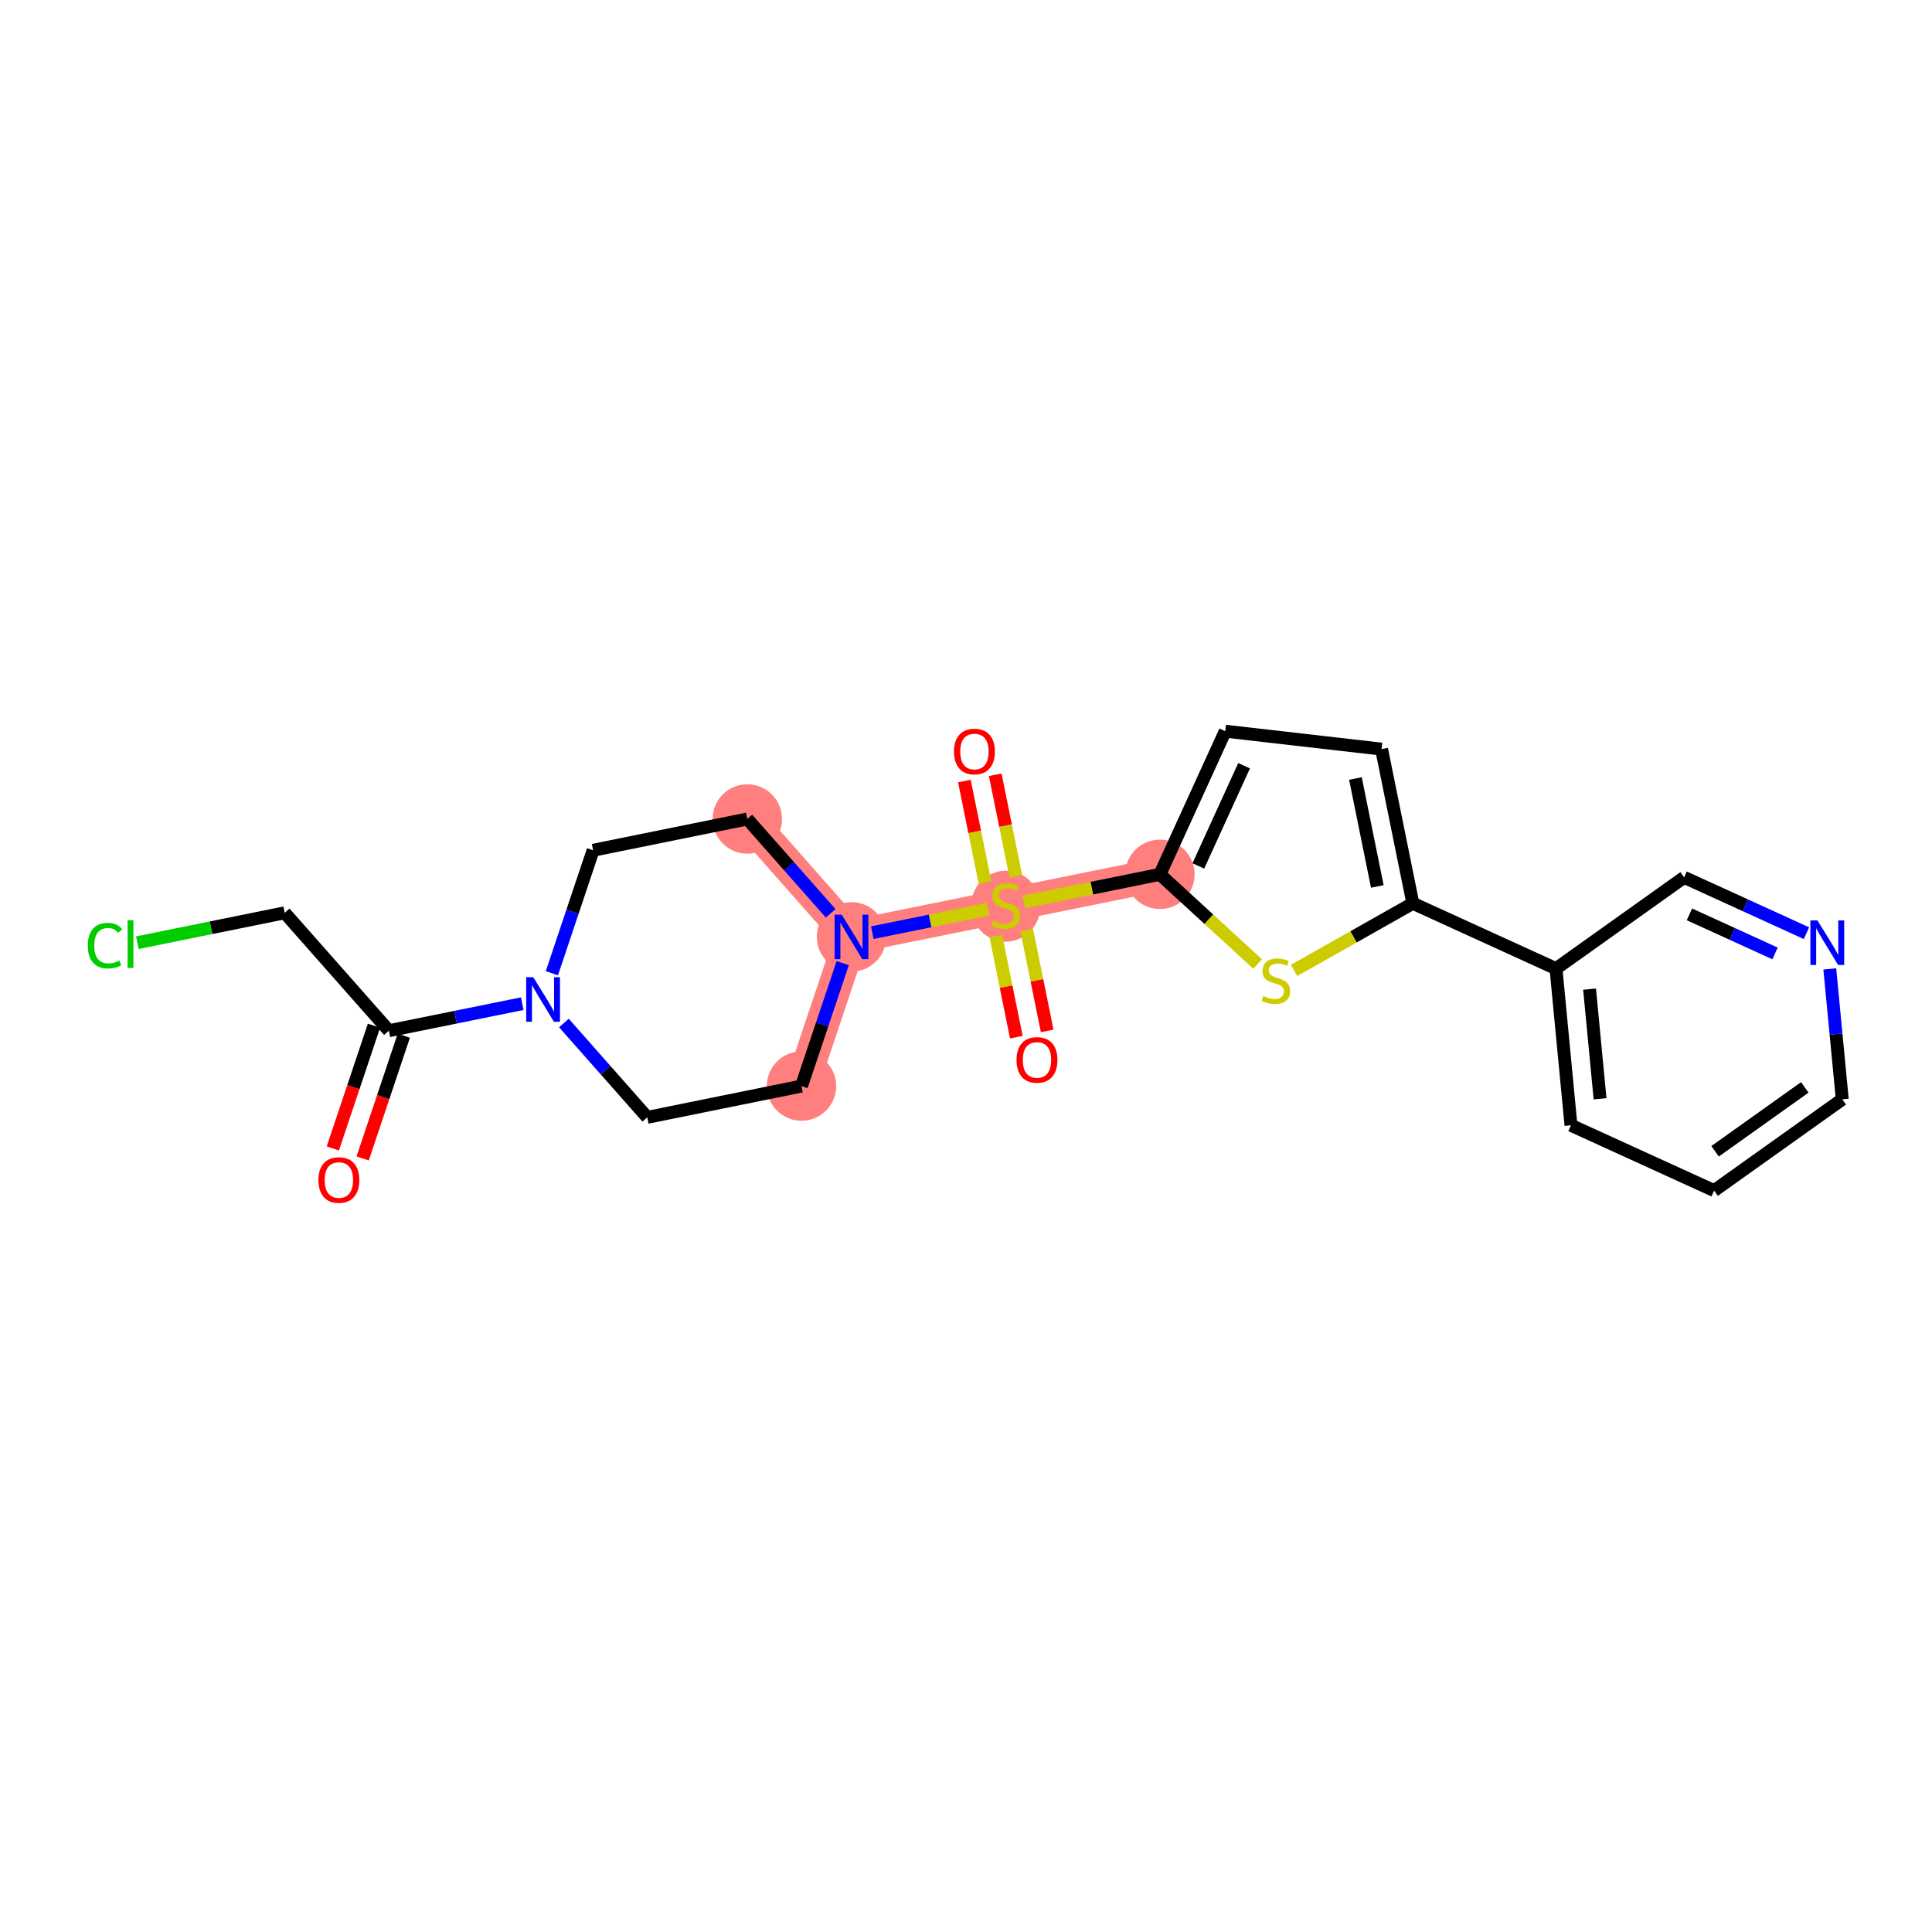 <?xml version='1.0' encoding='iso-8859-1'?>
<svg version='1.1' baseProfile='full'
              xmlns='http://www.w3.org/2000/svg'
                      xmlns:rdkit='http://www.rdkit.org/xml'
                      xmlns:xlink='http://www.w3.org/1999/xlink'
                  xml:space='preserve'
width='300px' height='300px' viewBox='0 0 300 300'>
<!-- END OF HEADER -->
<rect style='opacity:1.0;fill:#FFFFFF;stroke:none' width='300' height='300' x='0' y='0'> </rect>
<rect style='opacity:1.0;fill:#FFFFFF;stroke:none' width='300' height='300' x='0' y='0'> </rect>
<path d='M 116.043,127.171 L 132.221,145.48' style='fill:none;fill-rule:evenodd;stroke:#FF7F7F;stroke-width:5.2px;stroke-linecap:butt;stroke-linejoin:miter;stroke-opacity:1' />
<path d='M 132.221,145.48 L 156.166,140.623' style='fill:none;fill-rule:evenodd;stroke:#FF7F7F;stroke-width:5.2px;stroke-linecap:butt;stroke-linejoin:miter;stroke-opacity:1' />
<path d='M 132.221,145.48 L 124.454,168.645' style='fill:none;fill-rule:evenodd;stroke:#FF7F7F;stroke-width:5.2px;stroke-linecap:butt;stroke-linejoin:miter;stroke-opacity:1' />
<path d='M 156.166,140.623 L 180.111,135.767' style='fill:none;fill-rule:evenodd;stroke:#FF7F7F;stroke-width:5.2px;stroke-linecap:butt;stroke-linejoin:miter;stroke-opacity:1' />
<ellipse cx='116.043' cy='127.171' rx='4.887' ry='4.887'  style='fill:#FF7F7F;fill-rule:evenodd;stroke:#FF7F7F;stroke-width:1.0px;stroke-linecap:butt;stroke-linejoin:miter;stroke-opacity:1' />
<ellipse cx='132.221' cy='145.48' rx='4.887' ry='4.893'  style='fill:#FF7F7F;fill-rule:evenodd;stroke:#FF7F7F;stroke-width:1.0px;stroke-linecap:butt;stroke-linejoin:miter;stroke-opacity:1' />
<ellipse cx='156.166' cy='140.716' rx='4.887' ry='5.01'  style='fill:#FF7F7F;fill-rule:evenodd;stroke:#FF7F7F;stroke-width:1.0px;stroke-linecap:butt;stroke-linejoin:miter;stroke-opacity:1' />
<ellipse cx='180.111' cy='135.767' rx='4.887' ry='4.887'  style='fill:#FF7F7F;fill-rule:evenodd;stroke:#FF7F7F;stroke-width:1.0px;stroke-linecap:butt;stroke-linejoin:miter;stroke-opacity:1' />
<ellipse cx='124.454' cy='168.645' rx='4.887' ry='4.887'  style='fill:#FF7F7F;fill-rule:evenodd;stroke:#FF7F7F;stroke-width:1.0px;stroke-linecap:butt;stroke-linejoin:miter;stroke-opacity:1' />
<path class='bond-0 atom-0 atom-1' d='M 56.314,179.882 L 59.508,170.354' style='fill:none;fill-rule:evenodd;stroke:#FF0000;stroke-width:2.0px;stroke-linecap:butt;stroke-linejoin:miter;stroke-opacity:1' />
<path class='bond-0 atom-0 atom-1' d='M 59.508,170.354 L 62.702,160.826' style='fill:none;fill-rule:evenodd;stroke:#000000;stroke-width:2.0px;stroke-linecap:butt;stroke-linejoin:miter;stroke-opacity:1' />
<path class='bond-0 atom-0 atom-1' d='M 51.681,178.328 L 54.875,168.8' style='fill:none;fill-rule:evenodd;stroke:#FF0000;stroke-width:2.0px;stroke-linecap:butt;stroke-linejoin:miter;stroke-opacity:1' />
<path class='bond-0 atom-0 atom-1' d='M 54.875,168.8 L 58.069,159.273' style='fill:none;fill-rule:evenodd;stroke:#000000;stroke-width:2.0px;stroke-linecap:butt;stroke-linejoin:miter;stroke-opacity:1' />
<path class='bond-1 atom-1 atom-2' d='M 60.386,160.049 L 44.208,141.74' style='fill:none;fill-rule:evenodd;stroke:#000000;stroke-width:2.0px;stroke-linecap:butt;stroke-linejoin:miter;stroke-opacity:1' />
<path class='bond-3 atom-1 atom-4' d='M 60.386,160.049 L 70.741,157.949' style='fill:none;fill-rule:evenodd;stroke:#000000;stroke-width:2.0px;stroke-linecap:butt;stroke-linejoin:miter;stroke-opacity:1' />
<path class='bond-3 atom-1 atom-4' d='M 70.741,157.949 L 81.096,155.849' style='fill:none;fill-rule:evenodd;stroke:#0000FF;stroke-width:2.0px;stroke-linecap:butt;stroke-linejoin:miter;stroke-opacity:1' />
<path class='bond-2 atom-2 atom-3' d='M 44.208,141.74 L 32.765,144.061' style='fill:none;fill-rule:evenodd;stroke:#000000;stroke-width:2.0px;stroke-linecap:butt;stroke-linejoin:miter;stroke-opacity:1' />
<path class='bond-2 atom-2 atom-3' d='M 32.765,144.061 L 21.323,146.382' style='fill:none;fill-rule:evenodd;stroke:#00CC00;stroke-width:2.0px;stroke-linecap:butt;stroke-linejoin:miter;stroke-opacity:1' />
<path class='bond-4 atom-4 atom-5' d='M 85.696,151.122 L 88.897,141.575' style='fill:none;fill-rule:evenodd;stroke:#0000FF;stroke-width:2.0px;stroke-linecap:butt;stroke-linejoin:miter;stroke-opacity:1' />
<path class='bond-4 atom-4 atom-5' d='M 88.897,141.575 L 92.098,132.027' style='fill:none;fill-rule:evenodd;stroke:#000000;stroke-width:2.0px;stroke-linecap:butt;stroke-linejoin:miter;stroke-opacity:1' />
<path class='bond-23 atom-23 atom-4' d='M 100.509,173.501 L 94.038,166.177' style='fill:none;fill-rule:evenodd;stroke:#000000;stroke-width:2.0px;stroke-linecap:butt;stroke-linejoin:miter;stroke-opacity:1' />
<path class='bond-23 atom-23 atom-4' d='M 94.038,166.177 L 87.566,158.853' style='fill:none;fill-rule:evenodd;stroke:#0000FF;stroke-width:2.0px;stroke-linecap:butt;stroke-linejoin:miter;stroke-opacity:1' />
<path class='bond-5 atom-5 atom-6' d='M 92.098,132.027 L 116.043,127.171' style='fill:none;fill-rule:evenodd;stroke:#000000;stroke-width:2.0px;stroke-linecap:butt;stroke-linejoin:miter;stroke-opacity:1' />
<path class='bond-6 atom-6 atom-7' d='M 116.043,127.171 L 122.514,134.495' style='fill:none;fill-rule:evenodd;stroke:#000000;stroke-width:2.0px;stroke-linecap:butt;stroke-linejoin:miter;stroke-opacity:1' />
<path class='bond-6 atom-6 atom-7' d='M 122.514,134.495 L 128.986,141.819' style='fill:none;fill-rule:evenodd;stroke:#0000FF;stroke-width:2.0px;stroke-linecap:butt;stroke-linejoin:miter;stroke-opacity:1' />
<path class='bond-7 atom-7 atom-8' d='M 135.456,144.824 L 144.438,143.002' style='fill:none;fill-rule:evenodd;stroke:#0000FF;stroke-width:2.0px;stroke-linecap:butt;stroke-linejoin:miter;stroke-opacity:1' />
<path class='bond-7 atom-7 atom-8' d='M 144.438,143.002 L 153.419,141.18' style='fill:none;fill-rule:evenodd;stroke:#CCCC00;stroke-width:2.0px;stroke-linecap:butt;stroke-linejoin:miter;stroke-opacity:1' />
<path class='bond-21 atom-7 atom-22' d='M 130.856,149.55 L 127.655,159.097' style='fill:none;fill-rule:evenodd;stroke:#0000FF;stroke-width:2.0px;stroke-linecap:butt;stroke-linejoin:miter;stroke-opacity:1' />
<path class='bond-21 atom-7 atom-22' d='M 127.655,159.097 L 124.454,168.645' style='fill:none;fill-rule:evenodd;stroke:#000000;stroke-width:2.0px;stroke-linecap:butt;stroke-linejoin:miter;stroke-opacity:1' />
<path class='bond-8 atom-8 atom-9' d='M 157.737,136.077 L 156.138,128.191' style='fill:none;fill-rule:evenodd;stroke:#CCCC00;stroke-width:2.0px;stroke-linecap:butt;stroke-linejoin:miter;stroke-opacity:1' />
<path class='bond-8 atom-8 atom-9' d='M 156.138,128.191 L 154.538,120.306' style='fill:none;fill-rule:evenodd;stroke:#FF0000;stroke-width:2.0px;stroke-linecap:butt;stroke-linejoin:miter;stroke-opacity:1' />
<path class='bond-8 atom-8 atom-9' d='M 152.948,137.048 L 151.349,129.163' style='fill:none;fill-rule:evenodd;stroke:#CCCC00;stroke-width:2.0px;stroke-linecap:butt;stroke-linejoin:miter;stroke-opacity:1' />
<path class='bond-8 atom-8 atom-9' d='M 151.349,129.163 L 149.749,121.277' style='fill:none;fill-rule:evenodd;stroke:#FF0000;stroke-width:2.0px;stroke-linecap:butt;stroke-linejoin:miter;stroke-opacity:1' />
<path class='bond-9 atom-8 atom-10' d='M 154.633,145.355 L 156.225,153.204' style='fill:none;fill-rule:evenodd;stroke:#CCCC00;stroke-width:2.0px;stroke-linecap:butt;stroke-linejoin:miter;stroke-opacity:1' />
<path class='bond-9 atom-8 atom-10' d='M 156.225,153.204 L 157.817,161.053' style='fill:none;fill-rule:evenodd;stroke:#FF0000;stroke-width:2.0px;stroke-linecap:butt;stroke-linejoin:miter;stroke-opacity:1' />
<path class='bond-9 atom-8 atom-10' d='M 159.422,144.384 L 161.014,152.233' style='fill:none;fill-rule:evenodd;stroke:#CCCC00;stroke-width:2.0px;stroke-linecap:butt;stroke-linejoin:miter;stroke-opacity:1' />
<path class='bond-9 atom-8 atom-10' d='M 161.014,152.233 L 162.606,160.081' style='fill:none;fill-rule:evenodd;stroke:#FF0000;stroke-width:2.0px;stroke-linecap:butt;stroke-linejoin:miter;stroke-opacity:1' />
<path class='bond-10 atom-8 atom-11' d='M 158.995,140.049 L 169.553,137.908' style='fill:none;fill-rule:evenodd;stroke:#CCCC00;stroke-width:2.0px;stroke-linecap:butt;stroke-linejoin:miter;stroke-opacity:1' />
<path class='bond-10 atom-8 atom-11' d='M 169.553,137.908 L 180.111,135.767' style='fill:none;fill-rule:evenodd;stroke:#000000;stroke-width:2.0px;stroke-linecap:butt;stroke-linejoin:miter;stroke-opacity:1' />
<path class='bond-11 atom-11 atom-12' d='M 180.111,135.767 L 190.257,113.54' style='fill:none;fill-rule:evenodd;stroke:#000000;stroke-width:2.0px;stroke-linecap:butt;stroke-linejoin:miter;stroke-opacity:1' />
<path class='bond-11 atom-11 atom-12' d='M 186.078,134.462 L 193.18,118.903' style='fill:none;fill-rule:evenodd;stroke:#000000;stroke-width:2.0px;stroke-linecap:butt;stroke-linejoin:miter;stroke-opacity:1' />
<path class='bond-24 atom-21 atom-11' d='M 195.285,149.688 L 187.698,142.727' style='fill:none;fill-rule:evenodd;stroke:#CCCC00;stroke-width:2.0px;stroke-linecap:butt;stroke-linejoin:miter;stroke-opacity:1' />
<path class='bond-24 atom-21 atom-11' d='M 187.698,142.727 L 180.111,135.767' style='fill:none;fill-rule:evenodd;stroke:#000000;stroke-width:2.0px;stroke-linecap:butt;stroke-linejoin:miter;stroke-opacity:1' />
<path class='bond-12 atom-12 atom-13' d='M 190.257,113.54 L 214.53,116.321' style='fill:none;fill-rule:evenodd;stroke:#000000;stroke-width:2.0px;stroke-linecap:butt;stroke-linejoin:miter;stroke-opacity:1' />
<path class='bond-13 atom-13 atom-14' d='M 214.53,116.321 L 219.387,140.266' style='fill:none;fill-rule:evenodd;stroke:#000000;stroke-width:2.0px;stroke-linecap:butt;stroke-linejoin:miter;stroke-opacity:1' />
<path class='bond-13 atom-13 atom-14' d='M 210.47,120.884 L 213.869,137.645' style='fill:none;fill-rule:evenodd;stroke:#000000;stroke-width:2.0px;stroke-linecap:butt;stroke-linejoin:miter;stroke-opacity:1' />
<path class='bond-14 atom-14 atom-15' d='M 219.387,140.266 L 241.613,150.411' style='fill:none;fill-rule:evenodd;stroke:#000000;stroke-width:2.0px;stroke-linecap:butt;stroke-linejoin:miter;stroke-opacity:1' />
<path class='bond-20 atom-14 atom-21' d='M 219.387,140.266 L 210.165,145.476' style='fill:none;fill-rule:evenodd;stroke:#000000;stroke-width:2.0px;stroke-linecap:butt;stroke-linejoin:miter;stroke-opacity:1' />
<path class='bond-20 atom-14 atom-21' d='M 210.165,145.476 L 200.944,150.685' style='fill:none;fill-rule:evenodd;stroke:#CCCC00;stroke-width:2.0px;stroke-linecap:butt;stroke-linejoin:miter;stroke-opacity:1' />
<path class='bond-15 atom-15 atom-16' d='M 241.613,150.411 L 243.94,174.733' style='fill:none;fill-rule:evenodd;stroke:#000000;stroke-width:2.0px;stroke-linecap:butt;stroke-linejoin:miter;stroke-opacity:1' />
<path class='bond-15 atom-15 atom-16' d='M 246.827,153.594 L 248.456,170.619' style='fill:none;fill-rule:evenodd;stroke:#000000;stroke-width:2.0px;stroke-linecap:butt;stroke-linejoin:miter;stroke-opacity:1' />
<path class='bond-25 atom-20 atom-15' d='M 261.513,136.235 L 241.613,150.411' style='fill:none;fill-rule:evenodd;stroke:#000000;stroke-width:2.0px;stroke-linecap:butt;stroke-linejoin:miter;stroke-opacity:1' />
<path class='bond-16 atom-16 atom-17' d='M 243.94,174.733 L 266.167,184.878' style='fill:none;fill-rule:evenodd;stroke:#000000;stroke-width:2.0px;stroke-linecap:butt;stroke-linejoin:miter;stroke-opacity:1' />
<path class='bond-17 atom-17 atom-18' d='M 266.167,184.878 L 286.067,170.702' style='fill:none;fill-rule:evenodd;stroke:#000000;stroke-width:2.0px;stroke-linecap:butt;stroke-linejoin:miter;stroke-opacity:1' />
<path class='bond-17 atom-17 atom-18' d='M 266.317,178.772 L 280.246,168.849' style='fill:none;fill-rule:evenodd;stroke:#000000;stroke-width:2.0px;stroke-linecap:butt;stroke-linejoin:miter;stroke-opacity:1' />
<path class='bond-18 atom-18 atom-19' d='M 286.067,170.702 L 285.098,160.577' style='fill:none;fill-rule:evenodd;stroke:#000000;stroke-width:2.0px;stroke-linecap:butt;stroke-linejoin:miter;stroke-opacity:1' />
<path class='bond-18 atom-18 atom-19' d='M 285.098,160.577 L 284.129,150.451' style='fill:none;fill-rule:evenodd;stroke:#0000FF;stroke-width:2.0px;stroke-linecap:butt;stroke-linejoin:miter;stroke-opacity:1' />
<path class='bond-19 atom-19 atom-20' d='M 280.505,144.904 L 271.009,140.57' style='fill:none;fill-rule:evenodd;stroke:#0000FF;stroke-width:2.0px;stroke-linecap:butt;stroke-linejoin:miter;stroke-opacity:1' />
<path class='bond-19 atom-19 atom-20' d='M 271.009,140.57 L 261.513,136.235' style='fill:none;fill-rule:evenodd;stroke:#000000;stroke-width:2.0px;stroke-linecap:butt;stroke-linejoin:miter;stroke-opacity:1' />
<path class='bond-19 atom-19 atom-20' d='M 275.627,148.049 L 268.98,145.015' style='fill:none;fill-rule:evenodd;stroke:#0000FF;stroke-width:2.0px;stroke-linecap:butt;stroke-linejoin:miter;stroke-opacity:1' />
<path class='bond-19 atom-19 atom-20' d='M 268.98,145.015 L 262.333,141.981' style='fill:none;fill-rule:evenodd;stroke:#000000;stroke-width:2.0px;stroke-linecap:butt;stroke-linejoin:miter;stroke-opacity:1' />
<path class='bond-22 atom-22 atom-23' d='M 124.454,168.645 L 100.509,173.501' style='fill:none;fill-rule:evenodd;stroke:#000000;stroke-width:2.0px;stroke-linecap:butt;stroke-linejoin:miter;stroke-opacity:1' />
<path  class='atom-0' d='M 49.443 183.234
Q 49.443 181.573, 50.264 180.644
Q 51.085 179.716, 52.619 179.716
Q 54.154 179.716, 54.975 180.644
Q 55.795 181.573, 55.795 183.234
Q 55.795 184.915, 54.965 185.873
Q 54.134 186.821, 52.619 186.821
Q 51.095 186.821, 50.264 185.873
Q 49.443 184.925, 49.443 183.234
M 52.619 186.039
Q 53.675 186.039, 54.242 185.335
Q 54.818 184.622, 54.818 183.234
Q 54.818 181.876, 54.242 181.191
Q 53.675 180.498, 52.619 180.498
Q 51.564 180.498, 50.987 181.182
Q 50.42 181.866, 50.42 183.234
Q 50.42 184.632, 50.987 185.335
Q 51.564 186.039, 52.619 186.039
' fill='#FF0000'/>
<path  class='atom-3' d='M 13.636 146.836
Q 13.636 145.116, 14.438 144.217
Q 15.249 143.308, 16.783 143.308
Q 18.21 143.308, 18.972 144.315
L 18.327 144.843
Q 17.77 144.11, 16.783 144.11
Q 15.738 144.11, 15.181 144.813
Q 14.633 145.507, 14.633 146.836
Q 14.633 148.205, 15.2 148.908
Q 15.777 149.612, 16.891 149.612
Q 17.653 149.612, 18.542 149.153
L 18.816 149.886
Q 18.454 150.12, 17.907 150.257
Q 17.36 150.394, 16.754 150.394
Q 15.249 150.394, 14.438 149.475
Q 13.636 148.556, 13.636 146.836
' fill='#00CC00'/>
<path  class='atom-3' d='M 19.813 142.888
L 20.712 142.888
L 20.712 150.306
L 19.813 150.306
L 19.813 142.888
' fill='#00CC00'/>
<path  class='atom-4' d='M 82.802 151.733
L 85.069 155.398
Q 85.294 155.759, 85.655 156.414
Q 86.017 157.069, 86.036 157.108
L 86.036 151.733
L 86.955 151.733
L 86.955 158.652
L 86.007 158.652
L 83.573 154.645
Q 83.29 154.176, 82.987 153.639
Q 82.694 153.101, 82.606 152.935
L 82.606 158.652
L 81.707 158.652
L 81.707 151.733
L 82.802 151.733
' fill='#0000FF'/>
<path  class='atom-7' d='M 130.692 142.02
L 132.959 145.685
Q 133.184 146.046, 133.545 146.701
Q 133.907 147.356, 133.926 147.395
L 133.926 142.02
L 134.845 142.02
L 134.845 148.939
L 133.897 148.939
L 131.464 144.932
Q 131.18 144.463, 130.877 143.926
Q 130.584 143.388, 130.496 143.222
L 130.496 148.939
L 129.597 148.939
L 129.597 142.02
L 130.692 142.02
' fill='#0000FF'/>
<path  class='atom-8' d='M 154.211 142.998
Q 154.29 143.027, 154.612 143.164
Q 154.935 143.301, 155.286 143.389
Q 155.648 143.467, 156 143.467
Q 156.655 143.467, 157.036 143.154
Q 157.417 142.832, 157.417 142.275
Q 157.417 141.894, 157.222 141.659
Q 157.036 141.424, 156.743 141.297
Q 156.449 141.17, 155.961 141.024
Q 155.345 140.838, 154.974 140.662
Q 154.612 140.486, 154.348 140.115
Q 154.094 139.744, 154.094 139.118
Q 154.094 138.248, 154.681 137.711
Q 155.277 137.173, 156.449 137.173
Q 157.251 137.173, 158.16 137.554
L 157.935 138.307
Q 157.104 137.965, 156.479 137.965
Q 155.804 137.965, 155.433 138.248
Q 155.062 138.522, 155.071 139.001
Q 155.071 139.372, 155.257 139.597
Q 155.453 139.822, 155.726 139.949
Q 156.01 140.076, 156.479 140.222
Q 157.104 140.418, 157.476 140.613
Q 157.847 140.809, 158.111 141.209
Q 158.385 141.6, 158.385 142.275
Q 158.385 143.232, 157.739 143.75
Q 157.104 144.259, 156.039 144.259
Q 155.423 144.259, 154.954 144.122
Q 154.495 143.995, 153.948 143.77
L 154.211 142.998
' fill='#CCCC00'/>
<path  class='atom-9' d='M 148.133 116.698
Q 148.133 115.036, 148.954 114.108
Q 149.775 113.179, 151.31 113.179
Q 152.844 113.179, 153.665 114.108
Q 154.486 115.036, 154.486 116.698
Q 154.486 118.379, 153.655 119.336
Q 152.824 120.284, 151.31 120.284
Q 149.785 120.284, 148.954 119.336
Q 148.133 118.388, 148.133 116.698
M 151.31 119.502
Q 152.365 119.502, 152.932 118.799
Q 153.508 118.085, 153.508 116.698
Q 153.508 115.339, 152.932 114.655
Q 152.365 113.961, 151.31 113.961
Q 150.254 113.961, 149.677 114.645
Q 149.111 115.329, 149.111 116.698
Q 149.111 118.095, 149.677 118.799
Q 150.254 119.502, 151.31 119.502
' fill='#FF0000'/>
<path  class='atom-10' d='M 157.846 164.588
Q 157.846 162.926, 158.667 161.998
Q 159.488 161.069, 161.023 161.069
Q 162.557 161.069, 163.378 161.998
Q 164.199 162.926, 164.199 164.588
Q 164.199 166.269, 163.368 167.226
Q 162.537 168.174, 161.023 168.174
Q 159.498 168.174, 158.667 167.226
Q 157.846 166.278, 157.846 164.588
M 161.023 167.393
Q 162.078 167.393, 162.645 166.689
Q 163.222 165.975, 163.222 164.588
Q 163.222 163.229, 162.645 162.545
Q 162.078 161.851, 161.023 161.851
Q 159.967 161.851, 159.39 162.535
Q 158.824 163.219, 158.824 164.588
Q 158.824 165.985, 159.39 166.689
Q 159.967 167.393, 161.023 167.393
' fill='#FF0000'/>
<path  class='atom-19' d='M 282.21 142.921
L 284.477 146.586
Q 284.702 146.948, 285.064 147.602
Q 285.425 148.257, 285.445 148.296
L 285.445 142.921
L 286.364 142.921
L 286.364 149.84
L 285.416 149.84
L 282.982 145.833
Q 282.699 145.364, 282.396 144.827
Q 282.103 144.289, 282.015 144.123
L 282.015 149.84
L 281.116 149.84
L 281.116 142.921
L 282.21 142.921
' fill='#0000FF'/>
<path  class='atom-21' d='M 196.16 154.659
Q 196.238 154.688, 196.561 154.825
Q 196.883 154.962, 197.235 155.05
Q 197.597 155.128, 197.948 155.128
Q 198.603 155.128, 198.984 154.815
Q 199.366 154.493, 199.366 153.936
Q 199.366 153.554, 199.17 153.32
Q 198.984 153.085, 198.691 152.958
Q 198.398 152.831, 197.909 152.685
Q 197.294 152.499, 196.922 152.323
Q 196.561 152.147, 196.297 151.776
Q 196.043 151.404, 196.043 150.779
Q 196.043 149.909, 196.629 149.372
Q 197.225 148.834, 198.398 148.834
Q 199.199 148.834, 200.108 149.215
L 199.884 149.968
Q 199.053 149.626, 198.427 149.626
Q 197.753 149.626, 197.382 149.909
Q 197.01 150.183, 197.02 150.662
Q 197.02 151.033, 197.206 151.258
Q 197.401 151.483, 197.675 151.61
Q 197.958 151.737, 198.427 151.883
Q 199.053 152.079, 199.424 152.274
Q 199.796 152.47, 200.059 152.87
Q 200.333 153.261, 200.333 153.936
Q 200.333 154.893, 199.688 155.411
Q 199.053 155.919, 197.988 155.919
Q 197.372 155.919, 196.903 155.783
Q 196.443 155.656, 195.896 155.431
L 196.16 154.659
' fill='#CCCC00'/>
</svg>
